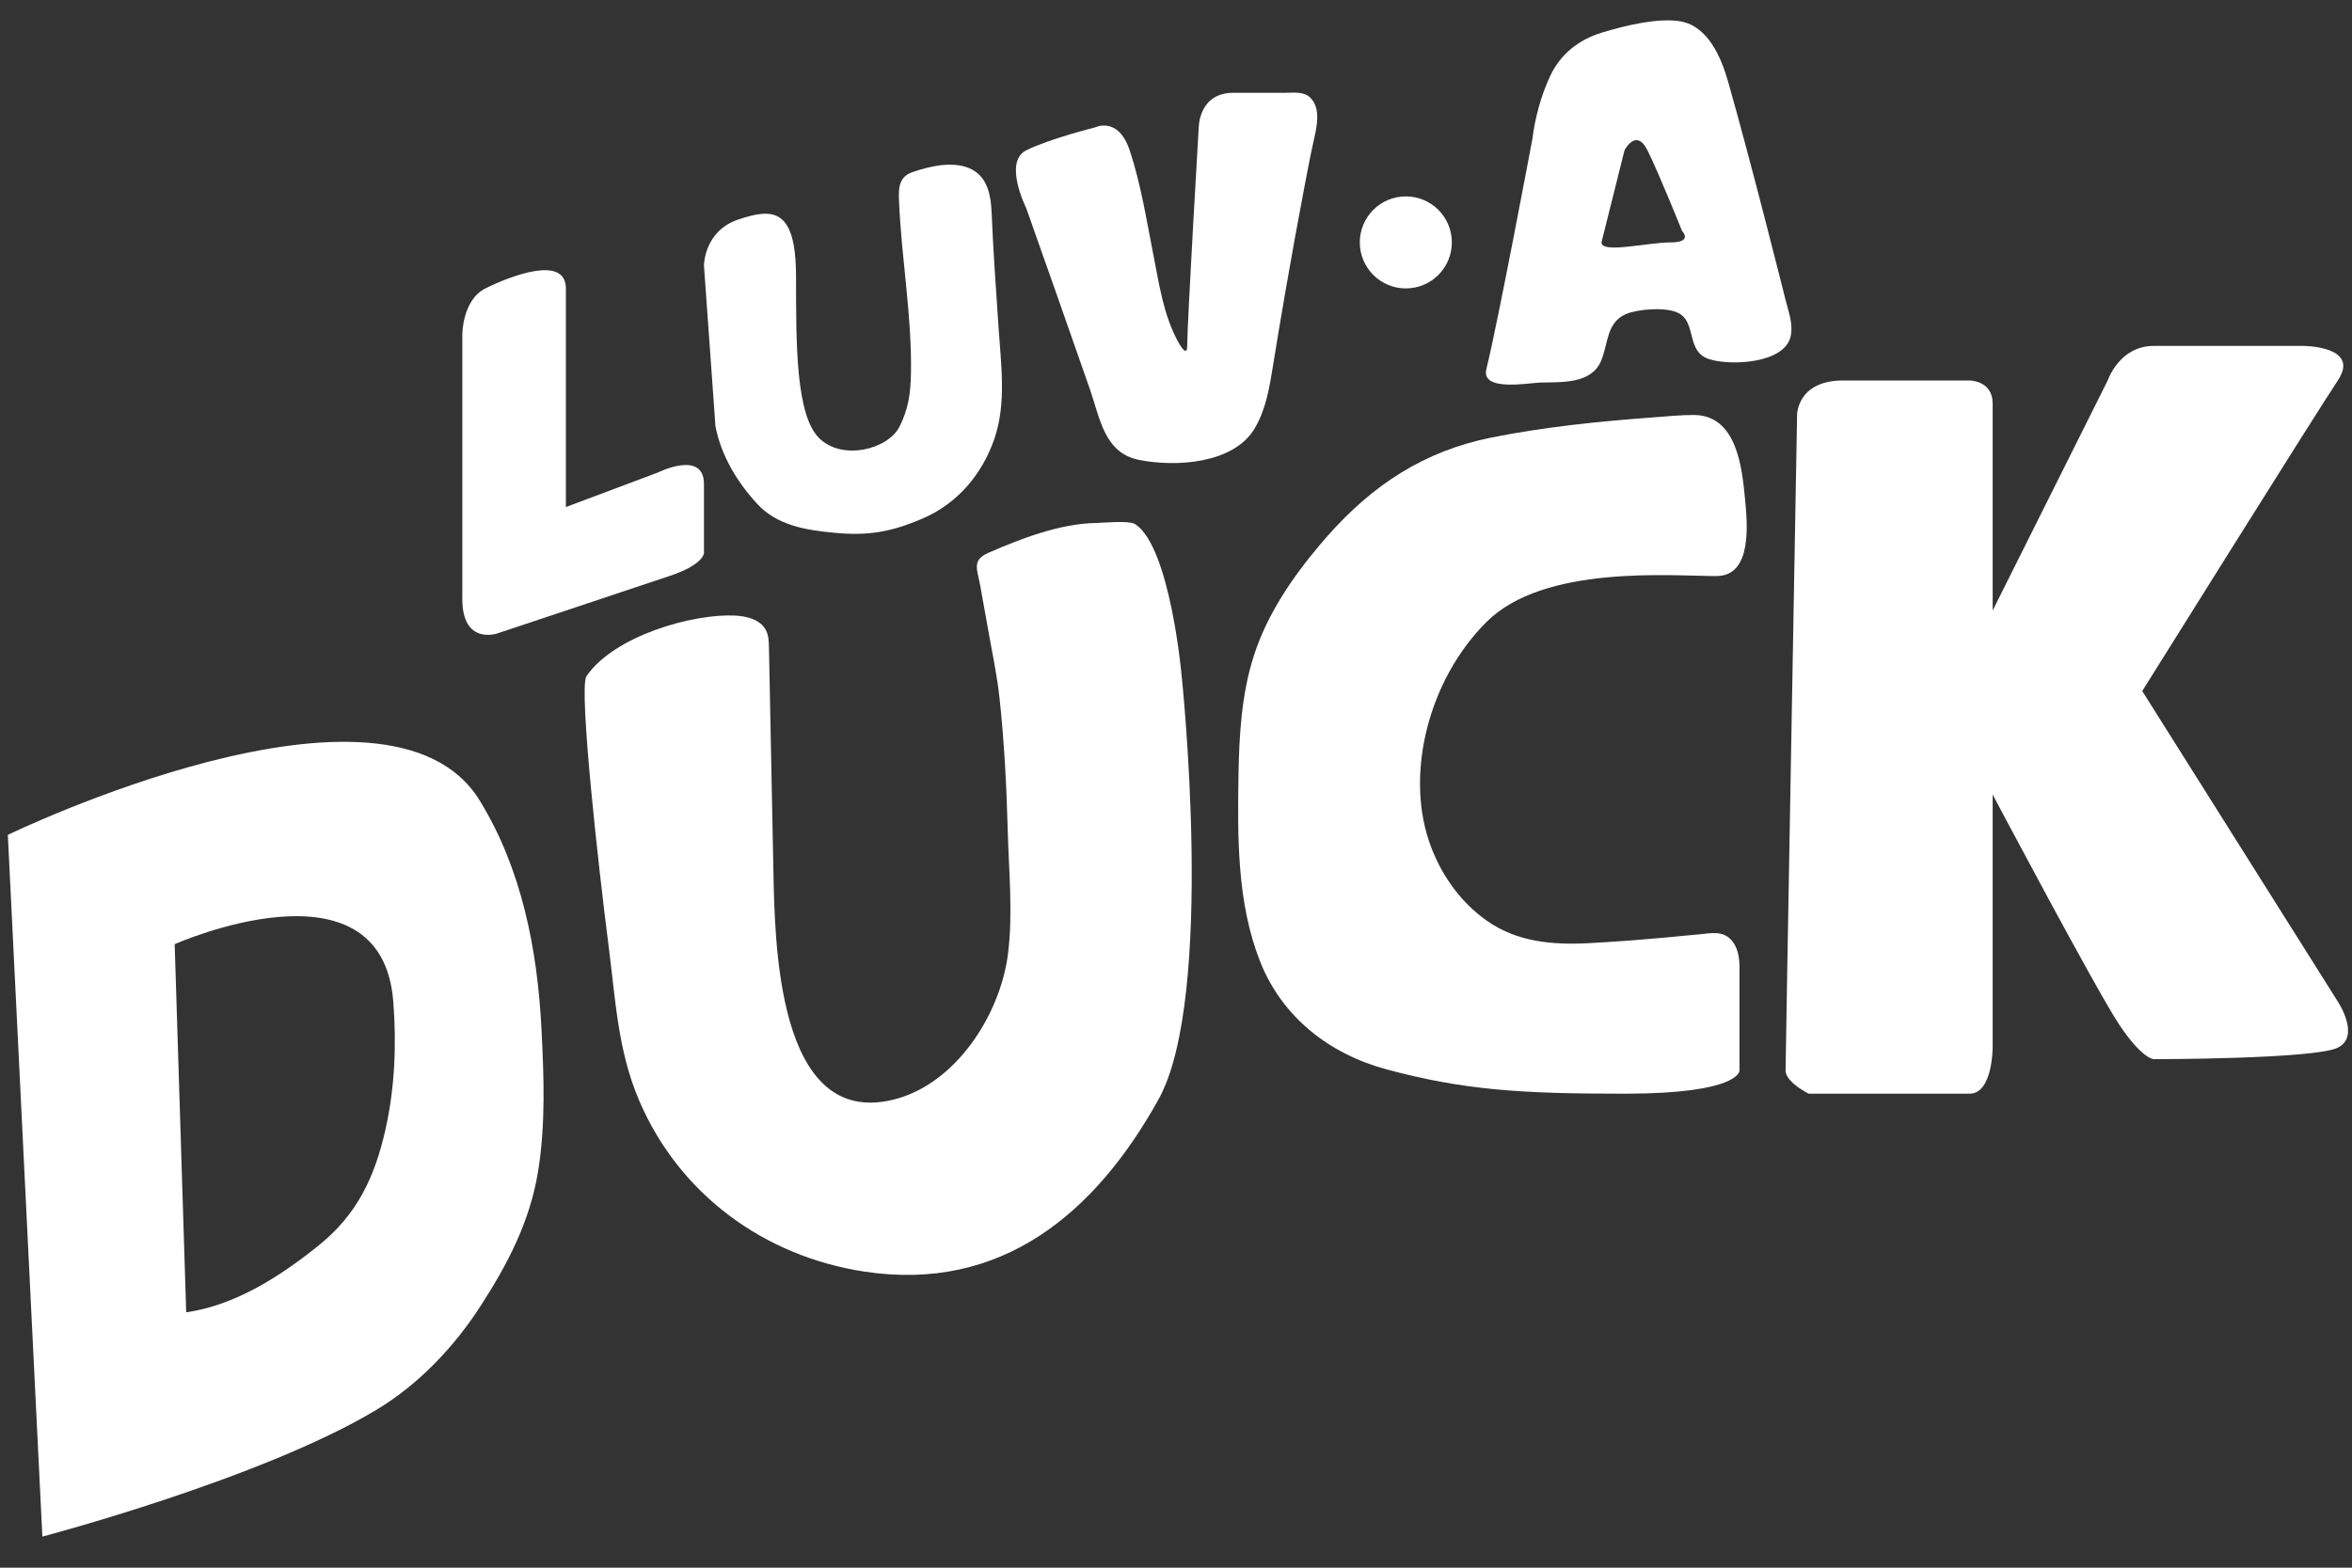 <?xml version="1.0" encoding="utf-8"?>
<!-- Generator: Adobe Illustrator 23.0.3, SVG Export Plug-In . SVG Version: 6.00 Build 0)  -->
<svg version="1.1" id="Layer_2" xmlns="http://www.w3.org/2000/svg" xmlns:xlink="http://www.w3.org/1999/xlink" x="0px" y="0px"
	 viewBox="0 0 600 400" style="enable-background:new 0 0 600 400;" xml:space="preserve">
<rect x="0" y="0" width="600" height="400" fill="#333333" stroke="none"/>
<style type="text/css">
	.st0{fill:#FFFFFF;}
</style>
<path class="st0" d="M138.13,262.52c-1.03-20.26-5.02-40.82-15.78-58.3C98.86,166.06,2,213.02,2,213.02l8.81,179.05
	c0,0,55.77-14.68,85.12-32.29c10.8-6.48,19.9-16.05,26.7-26.6c6.92-10.74,12.5-21.4,14.61-34.14
	C139.22,286.98,138.75,274.67,138.13,262.52z M98.33,288.22c-2.72,12.06-7.18,21.58-16.88,29.43c-9.74,7.88-21.32,15.38-33.95,17.19
	l-2.94-93.93c0,0,52.83-23.48,55.77,14.68C101.17,266.47,100.73,277.54,98.33,288.22z"/>
<path class="st0" d="M149.61,172.51c7.2-10.38,27.19-15.94,37.8-15.45c3.11,0.14,6.64,1.03,8.02,3.82c0.66,1.32,0.7,2.85,0.73,4.33
	c0.37,18.71,0.75,37.41,1.12,56.12c0.37,18.54,0.69,66.73,30.73,59.22c15.86-3.97,27.17-21.66,29.13-37.17
	c1.3-10.24,0.2-21.34-0.07-31.65c-0.3-11.26-0.89-22.51-2.1-33.71c-0.63-5.84-1.9-11.67-2.91-17.45c-0.66-3.77-1.33-7.53-2.03-11.29
	c-0.76-4.1-2.16-6.36,2.14-8.24c8.18-3.58,18.24-7.47,27.45-7.6c2.05-0.03,8.42-0.73,10.03,0.34c8.81,5.87,11.74,38.16,11.74,38.16
	s8.81,82.19-5.87,108.61c-16.18,29.12-40.13,49.18-74.95,43.91c-25.59-3.87-47.26-19.7-57.51-43.63
	c-5.48-12.79-6.04-25.86-7.8-39.43C152.72,221.72,147.57,175.45,149.61,172.51z"/>
<path class="st0" d="M432.02,105.88c11,0,12.36,13.23,13.14,21.42c0.58,6.02,1.98,19.68-7.27,19.68c-11.74,0-44.03-2.94-58.71,11.74
	c-14.68,14.68-20.55,38.16-14.68,55.77c2.71,8.13,7.77,15.48,14.8,20.44c7.65,5.39,16.71,6.2,25.78,5.73
	c6.3-0.33,12.59-0.81,18.88-1.37c3.2-0.28,6.4-0.59,9.6-0.9c2.8-0.27,5.75-0.96,7.95,1.29c1.8,1.84,2.24,4.62,2.24,7.09
	c0,8.81,0,26.42,0,26.42s0.15,5.87-29.35,5.87c-26.42,0-40.9-0.9-60.63-6.19c-14.65-3.93-26.7-13.32-32.33-27.58
	c-5.88-14.91-5.74-31.58-5.5-47.35c0.16-10.13,0.75-20.77,3.92-30.63c3.41-10.63,9.9-20.1,17.06-28.55c0.53-0.62,1.06-1.24,1.6-1.85
	c11.58-13.15,24.74-21.81,41.86-25.25c13.67-2.75,27.65-4.16,41.55-5.18C425.28,106.23,428.66,105.88,432.02,105.88z"/>
<path class="st0" d="M470.17,97.08h32.29c0,0,5.87,0,5.87,5.87s0,52.83,0,52.83l29.35-58.71c0,0,2.94-8.81,11.74-8.81
	s38.16,0,38.16,0s14.68,0,8.81,8.81s-49.9,79.25-49.9,79.25l49.9,79.25c0,0,5.87,8.81,0,11.74c-5.87,2.94-46.96,2.94-46.96,2.94
	s-2.94,0-8.81-8.81c-5.87-8.81-32.29-58.71-32.29-58.71v64.58c0,0,0,11.74-5.87,11.74c-5.87,0-41.09,0-41.09,0s-5.87-2.94-5.87-5.87
	s2.94-167.31,2.94-167.31S458.43,97.08,470.17,97.08z"/>
<path class="st0" d="M117.94,152.85V85.34c0,0,0-8.81,5.87-11.74c5.87-2.94,20.55-8.81,20.55,0s0,55.77,0,55.77l23.48-8.81
	c0,0,11.74-5.87,11.74,2.94s0,17.61,0,17.61s0,2.94-8.81,5.87c-8.81,2.94-44.03,14.68-44.03,14.68S117.94,164.59,117.94,152.85z"/>
<path class="st0" d="M182.52,108.82l-2.94-41.09c0,0,0-8.81,8.81-11.74c8.81-2.94,14.68-2.94,14.68,14.68s0,35.22,5.87,41.09
	c5.87,5.87,17.61,2.94,20.55-2.94c2.26-4.51,2.81-8.52,2.9-13.58c0.25-14.6-2.37-28.83-3.02-43.37c-0.15-3.3-0.38-6.65,3.36-7.94
	c4.55-1.58,11.01-3.1,15.48-0.54c3.82,2.19,4.58,6.72,4.75,10.75c0.39,9.61,1.12,19.52,1.76,29.23c0.61,9.4,2.08,19.43-1.04,28.55
	c-3.09,9.05-9.43,16.57-18.31,20.38c-8,3.43-13.9,4.47-22.53,3.64c-7.29-0.7-14.65-1.84-19.8-7.51
	C187.95,122.86,184.01,116.28,182.52,108.82z"/>
<path class="st0" d="M261.77,53.05c0,0-5.87-11.74,0-14.68c5.87-2.94,17.61-5.87,17.61-5.87s5.87-2.94,8.81,5.87
	c2.85,8.55,4.27,17.73,6.02,26.55c1.5,7.59,2.52,15.09,6.18,22.02c0.52,0.99,2.47,4.39,2.47,1.32c0-5.87,2.94-55.77,2.94-55.77
	s0-8.81,8.81-8.81c8.81,0,0,0,0,0c2.68,0,5.36,0,8.04,0c1.71,0,3.41,0,5.12,0c2.15,0,4.84-0.42,6.52,1.27
	c2.72,2.75,1.63,7.39,0.89,10.69c-0.91,4.06-1.68,8.16-2.46,12.26c-1.65,8.68-3.23,17.38-4.74,26.09c-1.1,6.37-2.17,12.74-3.2,19.12
	c-0.91,5.6-1.79,11.31-4.75,16.26c-5.41,9.05-20.32,9.84-29.57,7.95c-8.77-1.79-9.88-10.71-12.4-17.95
	c-2.89-8.29-5.8-16.58-8.71-24.86C266.82,67.37,264.3,60.21,261.77,53.05z"/>
<circle class="st0" cx="358.63" cy="61.85" r="11.74"/>
<path class="st0" d="M455.5,76.53c-0.04-0.16-8.82-35.27-14.68-55.77c-1.72-6.03-5.06-14.03-12.06-15.3
	c-5.7-1.03-14.55,1.15-20.08,2.85c-5.95,1.82-10.61,5.46-13.27,11.17c-2.31,4.96-3.81,10.53-4.49,15.96c0,0-8.81,46.96-11.74,58.71
	c-1.47,5.88,10.85,3.54,13.76,3.46c5.26-0.15,12.86,0.44,15.43-5.38c1.94-4.4,1.33-9.95,6.48-12.12c3.05-1.28,10.21-1.82,13.26-0.27
	c4.84,2.46,1.86,9.86,7.94,11.81c5.48,1.75,19.57,1.12,20.81-6.12C457.4,82.36,456.24,79.5,455.5,76.53z M426.15,61.85
	c-5.87,0-17.61,2.94-17.61,0l5.87-23.48c0,0,2.94-5.87,5.87,0s8.81,20.55,8.81,20.55S432.02,61.85,426.15,61.85z"/>
</svg>
